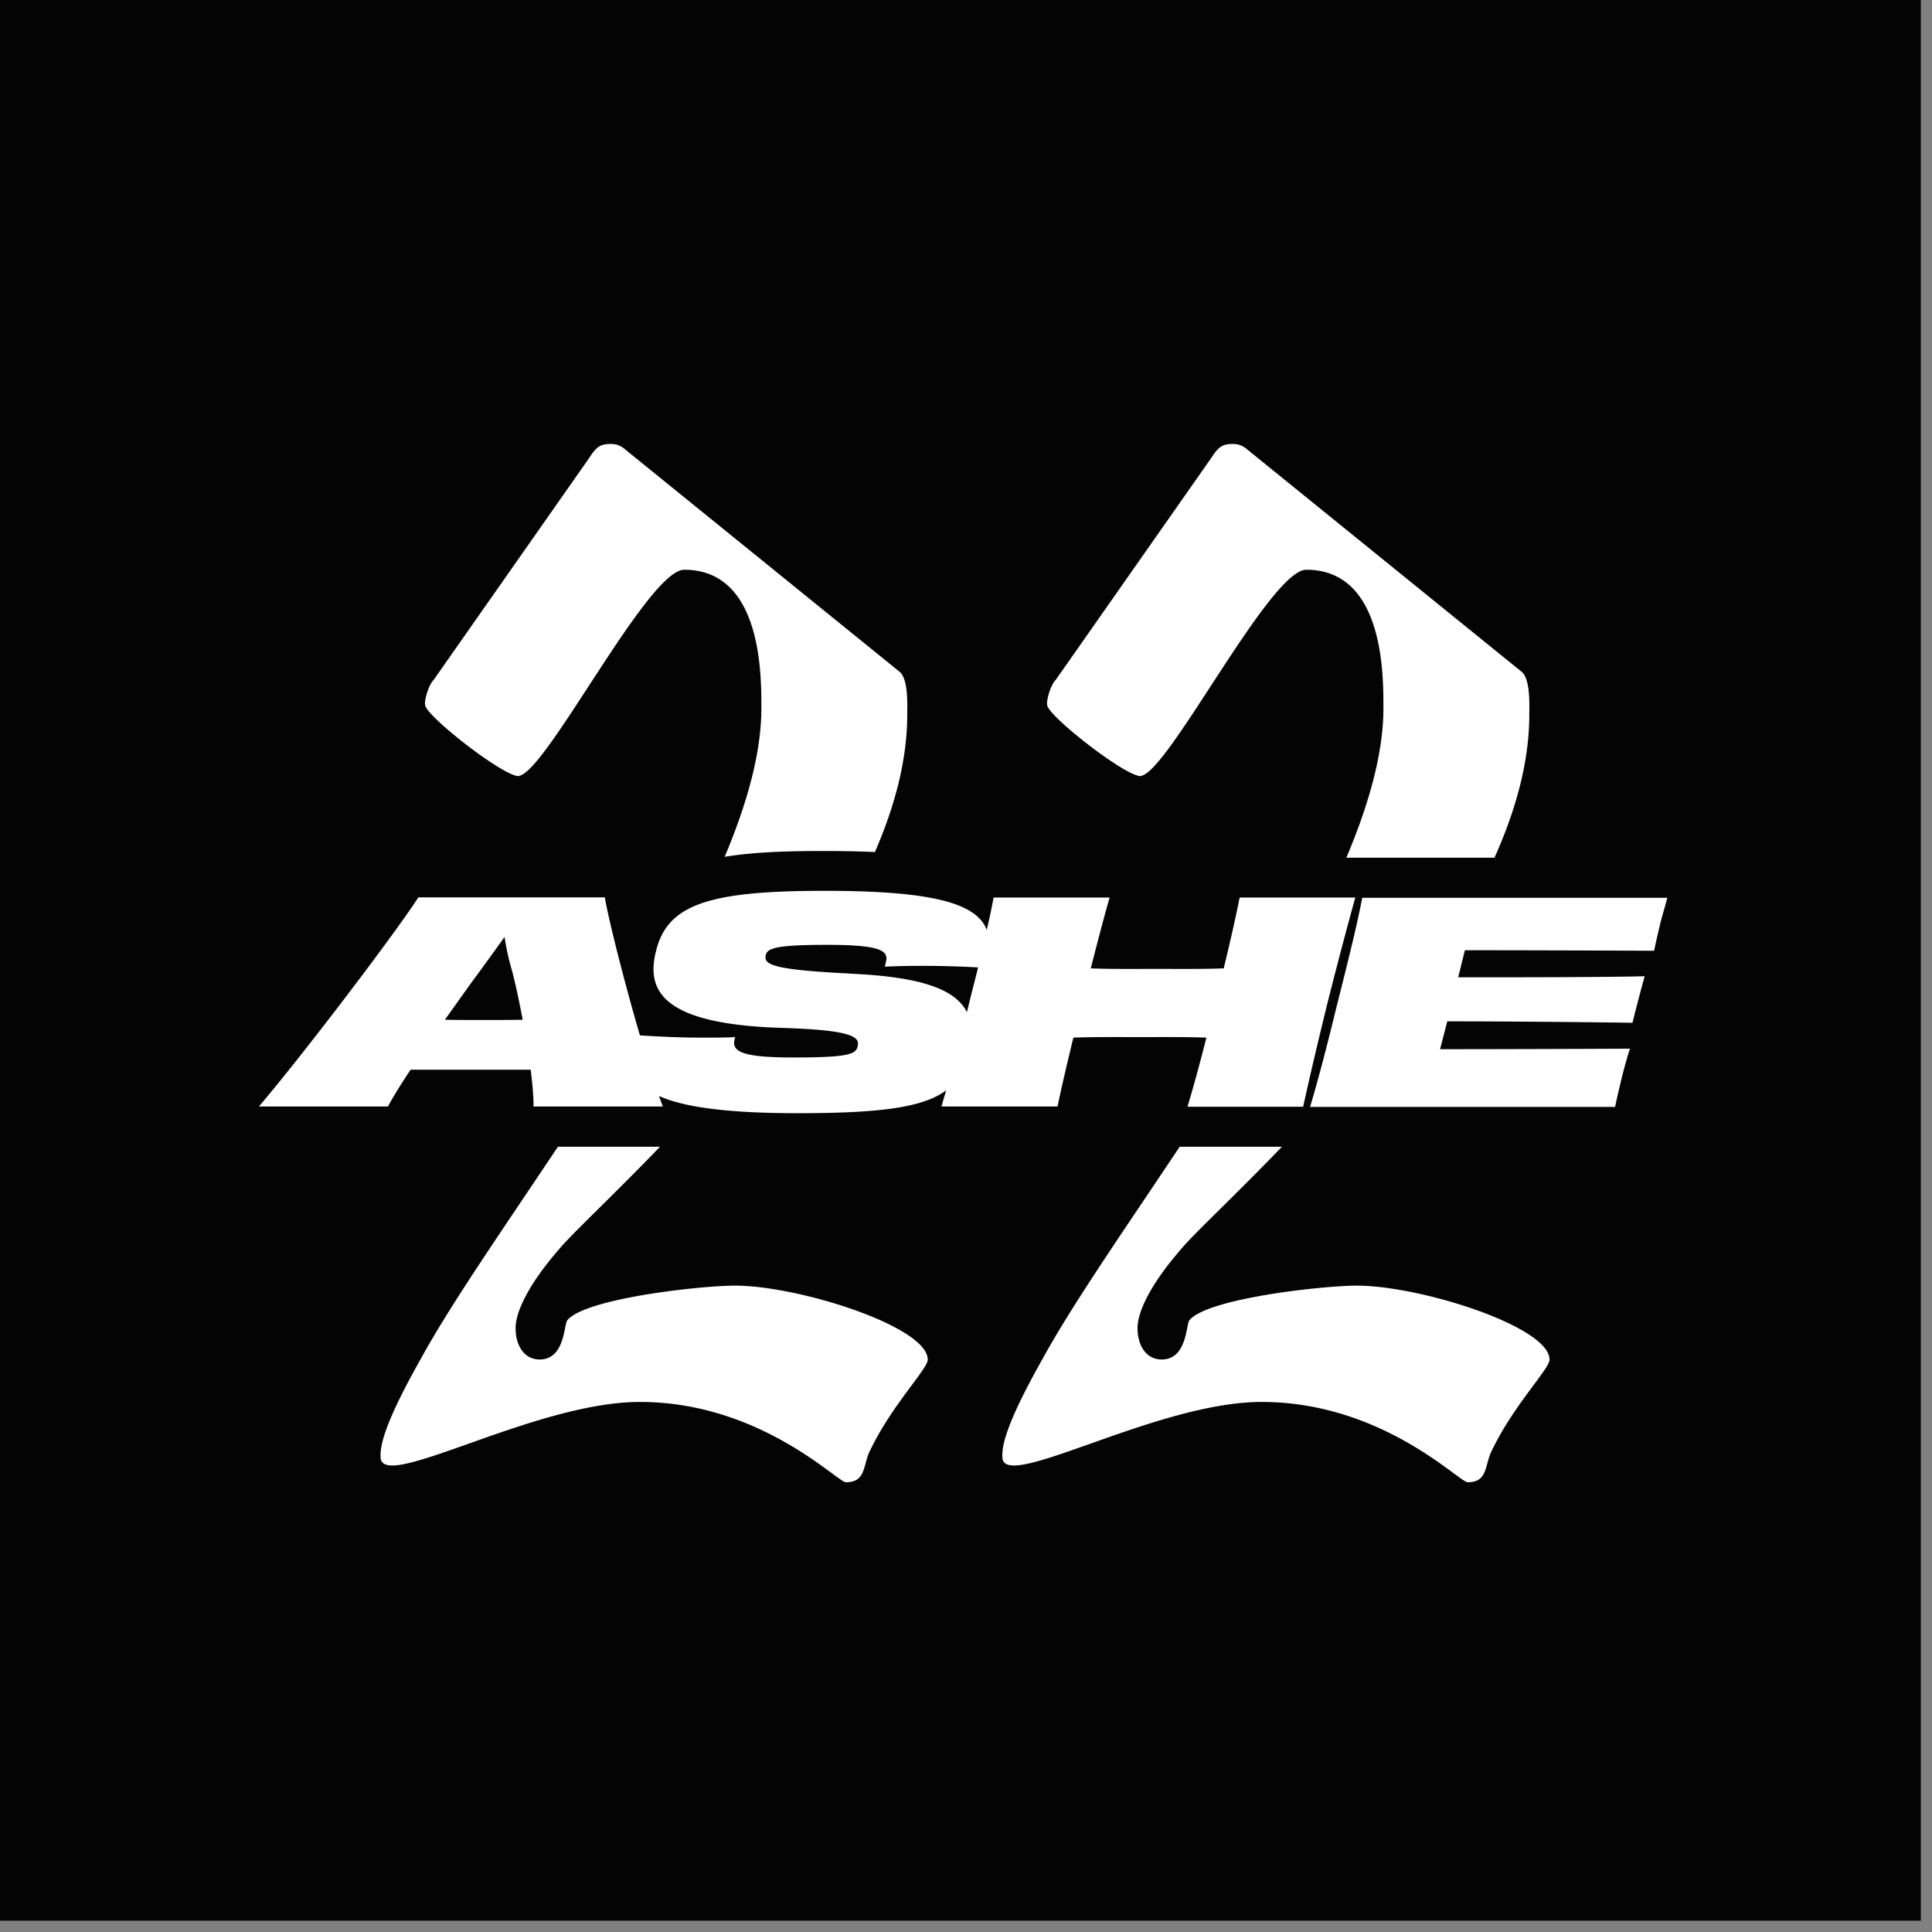 <svg xmlns="http://www.w3.org/2000/svg" width="147" height="147" fill="none" viewBox="0 0 147 147"><rect x="0" y="0" width="147" height="147" fill="#808080" stroke="none"/><g clip-path="url(#a)"><path fill="#030403" d="M146.15 0H0v146.14h146.15z"/><path fill="#fff" d="M80.46 84.21c.3-1.44.78-3.5 1.21-5.26 1.57-.06 3.35-.04 5.07-.04 1.72 0 3.52-.02 5.05.04-.44 1.76-1 3.82-1.44 5.26h8.8c.51-2.29 1.04-4.58 1.87-7.96.85-3.35 1.48-5.71 2.1-7.96h-8.8c-.28 1.44-.76 3.54-1.21 5.39-1.57.06-3.35.04-5.09.04-1.74 0-3.5.02-5.03-.04.47-1.82 1.02-3.95 1.44-5.39H75.6c-.15.8-.32 1.61-.52 2.47-.76-2.07-4.27-2.98-12.34-2.98-8.78 0-11.97 1.02-12.83 4.6-.79 3.12.66 5.56 9.61 5.83 5.41.17 5.92.7 5.73 1.42-.13.59-.76.83-4.86.83-3.78 0-4.73-.4-4.5-1.36.02-.08.04-.15.04-.19-.7.04-1.61.04-2.61.04-1.64 0-3.33-.09-4.63-.17-1.21-4.14-2.38-8.79-2.67-10.5H31.83c-1.63 2.55-8.61 11.77-12.13 15.91h9.82c.32-.62.93-1.61 1.72-2.8h9.14c.15 1.23.23 2.23.21 2.8h9.84c-.09-.25-.19-.52-.29-.8 1.89.85 5.2 1.31 10.54 1.31 6.28 0 9.56-.43 11.31-1.74l-.36 1.23h8.83zm-43.7-6.6c-.83 0-1.85 0-2.91-.02.91-1.27 1.82-2.57 2.67-3.71.74-1.02 1.36-1.87 1.87-2.59.11.72.28 1.59.57 2.57.3 1.15.57 2.46.81 3.73-1.12.02-2.18.02-3.01.02m27.83-3.54c-6.15-.3-6.47-.74-6.32-1.42.13-.51.83-.76 4.65-.76 4.18 0 4.71.47 4.48 1.32-.02.11-.04.23-.08.34a57.2 57.2 0 0 1 2.95-.06c1.42 0 3.05.05 4.15.12-.2.82-.43 1.7-.67 2.66-.06.25-.12.5-.18.74-.88-1.75-3.51-2.7-8.96-2.93M103.65 68.3c-.42 2.19-1.02 4.58-1.87 7.96-.83 3.39-1.44 5.75-2.1 7.96h23.21c.11-.57.32-1.44.49-2.16.21-.83.45-1.72.64-2.27-3.84.02-10.61.04-14.45.04l.55-2.12c4.24 0 10.82.06 14.09.11.23-.93.68-2.67.93-3.54-3.39.08-9.89.08-14.19.08l.51-2.06c3.77 0 10.22.02 14.4.04.09-.47.28-1.29.45-2.01.17-.7.43-1.51.55-2.02h-23.21zM39.5 59.03c2.11-.36 9.81-15.68 12.56-15.68 5.96 0 5.87 8.14 5.87 10.54 0 3.36-1.07 7.21-2.79 11.3 2.27-.37 4.86-.44 7.6-.44 1.4 0 2.67.03 3.83.08 1.52-3.49 2.46-7.03 2.46-10.46 0-.72.09-2.63-.55-3.23L47.94 34.5c-.46-.36-.73-.72-1.47-.72-.83 0-1.1.24-1.65 1.08L32.99 51.74c-.37.36-.73 1.56-.64 1.92.09.84 6.05 5.51 7.16 5.39M55.92 97.82c-2.57 0-11.37.96-12.75 2.63-.28.36-.18 2.99-2.11 2.99-1.19 0-1.83-1.08-1.83-2.39s1.1-3.47 3.3-5.99c.94-1.15 3.98-3.96 7.69-7.81h-7.77c-4.17 6.26-8.16 11.98-10.46 16.19-2.02 3.59-3.12 6.11-3.03 7.42 0 2.75 11.65-4.19 19.72-4.19 9.17 0 15.04 6.11 15.68 6.11 1.56 0 1.29-1.32 1.83-2.39 1.65-3.47 4.4-6.23 4.4-6.94 0-2.51-9.81-5.63-14.67-5.63M103.25 97.82c-2.57 0-11.37.96-12.75 2.63-.27.36-.18 2.99-2.11 2.99-1.19 0-1.84-1.08-1.84-2.39s1.1-3.47 3.3-5.99c.94-1.15 3.98-3.96 7.69-7.81h-7.78c-4.17 6.26-8.16 11.98-10.46 16.19-2.02 3.59-3.12 6.11-3.03 7.42 0 2.75 11.65-4.19 19.72-4.19 9.17 0 15.04 6.11 15.68 6.11 1.56 0 1.28-1.32 1.83-2.39 1.65-3.47 4.4-6.23 4.4-6.94 0-2.51-9.82-5.63-14.67-5.63M86.83 59.03c2.11-.36 9.81-15.68 12.56-15.68 5.96 0 5.87 8.14 5.87 10.54 0 3.38-1.08 7.25-2.82 11.37h11.27c1.63-3.63 2.65-7.31 2.65-10.89 0-.72.09-2.63-.55-3.23L95.27 34.5c-.46-.36-.74-.72-1.47-.72-.82 0-1.1.24-1.65 1.08L80.32 51.74c-.37.36-.73 1.56-.64 1.92.09.84 6.05 5.51 7.15 5.39"/></g><defs><clipPath id="a"><path fill="#fff" d="M0 0h146.15v146.14H0z"/></clipPath></defs></svg>